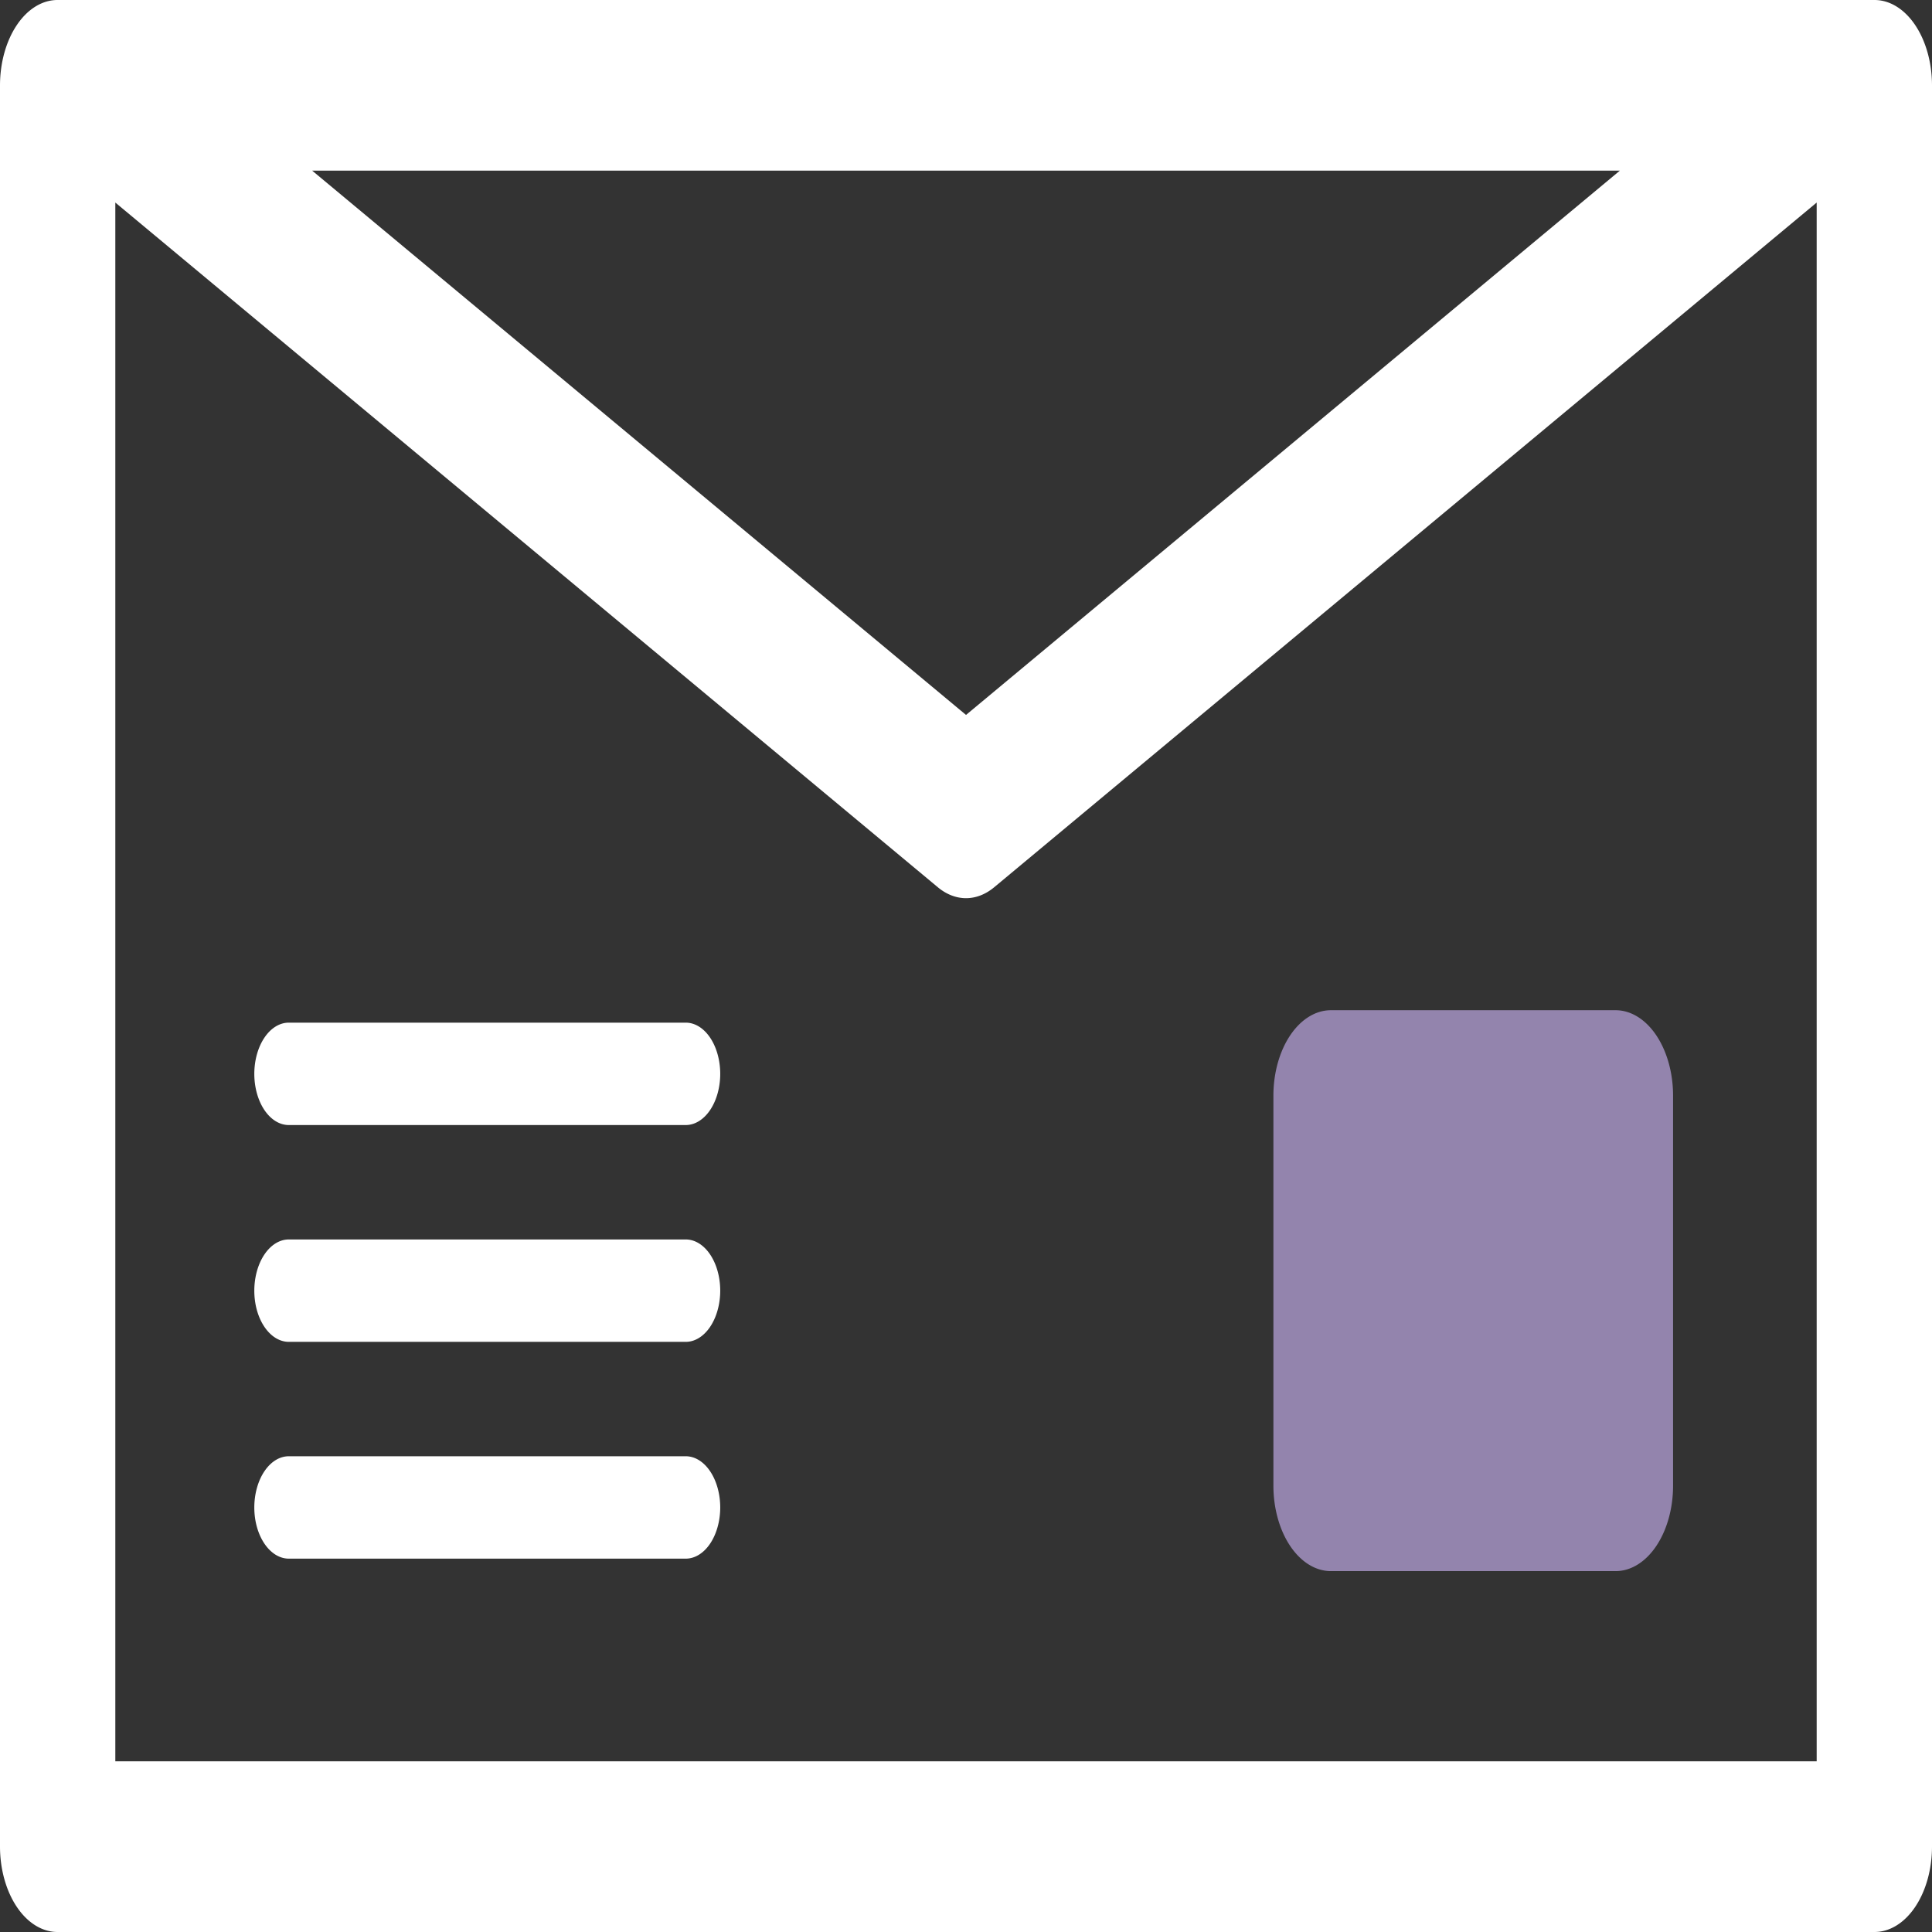 <svg viewBox="43.5 62 112.999 76.001" height="200" width="200" xmlns="http://www.w3.org/2000/svg" data-type="color" role="img" preserveAspectRatio="none" style="">
    <rect x="43.5" y="62" width="112.999" height="76.001" fill="#333333" stroke="none"/>
    <g>
        <path d="M137.983 101.74h-16.632a3.364 3.364 0 0 0-3.372 3.357v15.351a3.365 3.365 0 0 0 3.372 3.357h16.632a3.364 3.364 0 0 0 3.372-3.357v-15.351a3.363 3.363 0 0 0-3.372-3.357z" fill="#9384AD" data-color="1"></path>
        <path d="M60.397 106.257h23.205a2.018 2.018 0 0 0 2.023-2.014 2.018 2.018 0 0 0-2.023-2.014H60.397a2.018 2.018 0 0 0-2.023 2.014 2.017 2.017 0 0 0 2.023 2.014z" fill="#FFFFFF" data-color="2"></path>
        <path d="M83.602 110.758H60.397a2.018 2.018 0 0 0-2.023 2.014c0 1.113.906 2.014 2.023 2.014h23.205a2.018 2.018 0 0 0 2.023-2.014 2.018 2.018 0 0 0-2.023-2.014z" fill="#FFFFFF" data-color="2"></path>
        <path d="M83.602 119.286H60.397a2.018 2.018 0 0 0-2.023 2.014c0 1.112.906 2.014 2.023 2.014h23.205a2.018 2.018 0 0 0 2.023-2.014 2.018 2.018 0 0 0-2.023-2.014z" fill="#FFFFFF" data-color="2"></path>
        <path d="M153.128 62H46.872a3.364 3.364 0 0 0-3.372 3.357v69.287a3.365 3.365 0 0 0 3.372 3.357h106.255a3.364 3.364 0 0 0 3.372-3.357V65.357A3.363 3.363 0 0 0 153.128 62zm-14.886 6.713l-38.241 21.411-38.242-21.411h76.483zm-87.997 62.574V69.968L98.347 96.9a3.377 3.377 0 0 0 3.306 0l48.101-26.932v61.319H50.245z" fill="#FFFFFF" data-color="2"></path>
    </g>
</svg>
